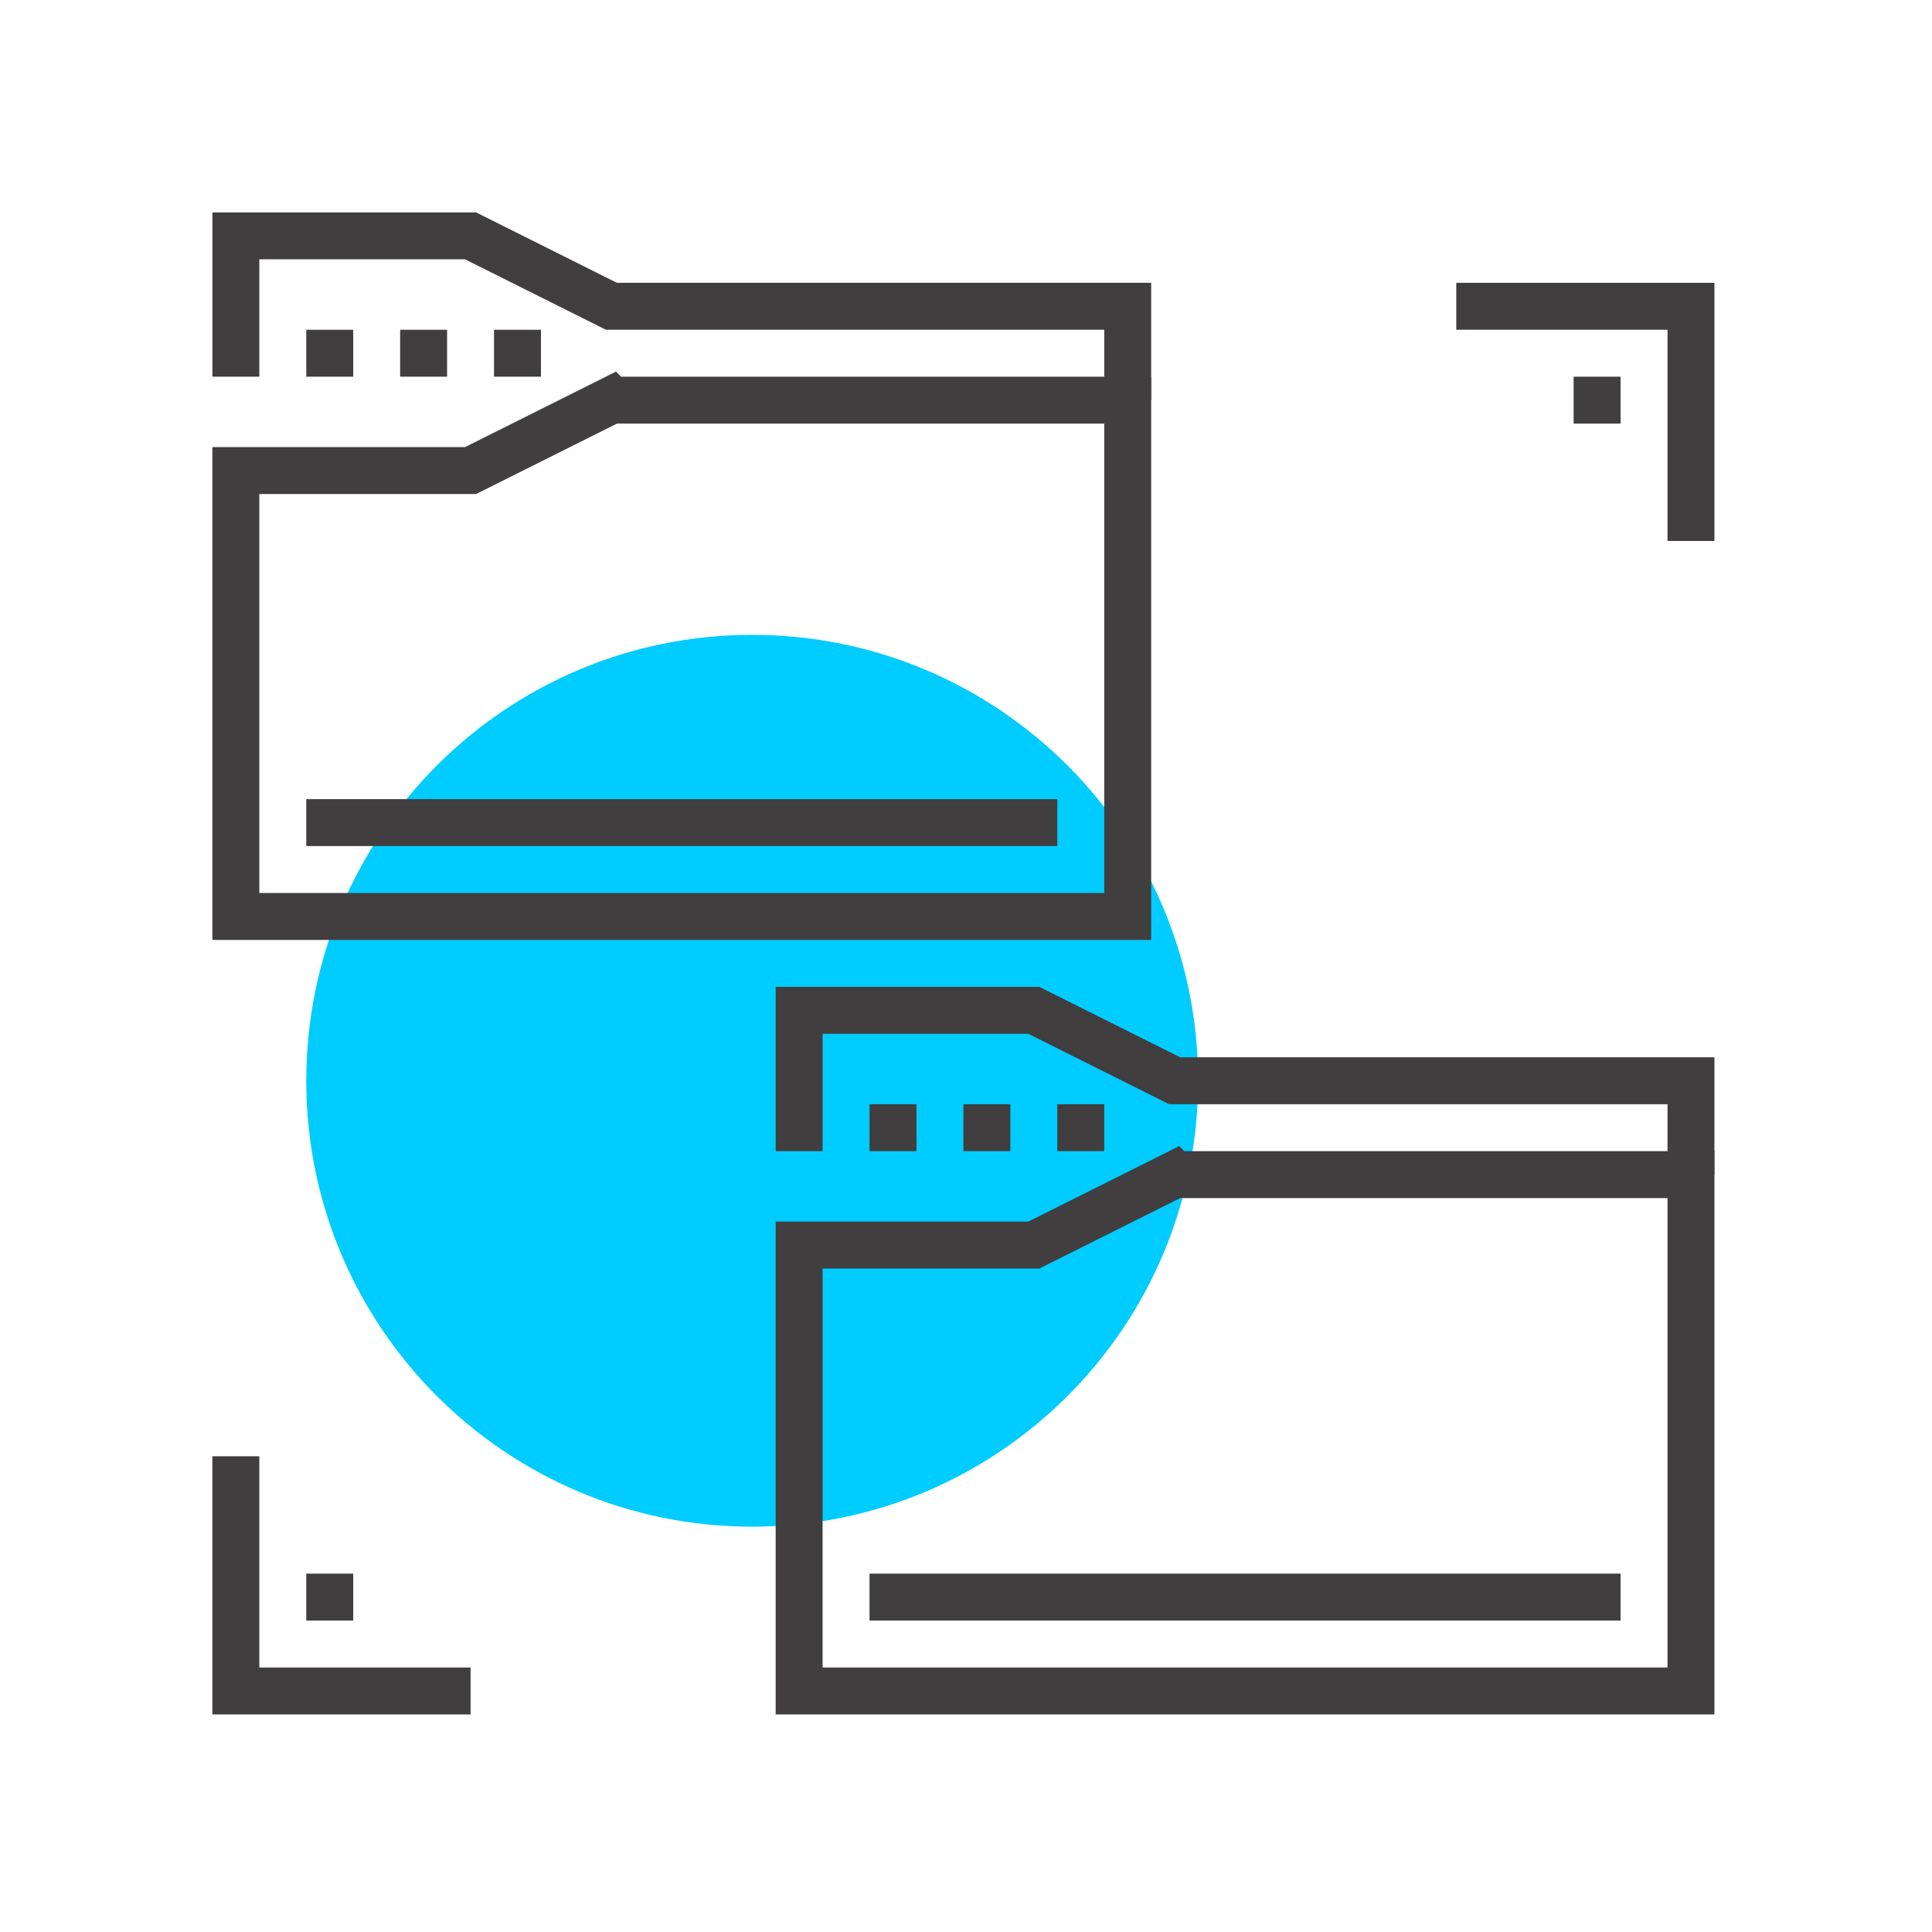 <?xml version="1.0" encoding="UTF-8" standalone="no"?> <svg xmlns="http://www.w3.org/2000/svg" xmlns:xlink="http://www.w3.org/1999/xlink" xmlns:serif="http://www.serif.com/" width="100%" height="100%" viewBox="0 0 343 343" version="1.1" xml:space="preserve" style="fill-rule:evenodd;clip-rule:evenodd;stroke-miterlimit:10;"><path d="M212.708,191.874c-0,43.721 -35.446,79.167 -79.167,79.167c-43.721,0 -79.167,-35.446 -79.167,-79.167c0,-43.72 35.446,-79.166 79.167,-79.166c43.721,-0 79.167,35.446 79.167,79.166" style="fill:#0cf;fill-rule:nonzero;"></path><path d="M108.541,71.041l-25,12.5l-41.667,0l0,79.167l158.334,-0l-0,-91.667l-91.667,0Z" style="fill:none;fill-rule:nonzero;stroke:#403e3e;stroke-width:8.33px;"></path><path d="M200.208,71.041l-0,-16.667l-91.667,0l-25,-12.5l-41.667,0l0,25" style="fill:none;fill-rule:nonzero;stroke:#403e3e;stroke-width:8.33px;"></path><path d="M54.374,62.708l8.334,-0" style="fill:none;fill-rule:nonzero;stroke:#403e3e;stroke-width:8.33px;"></path><path d="M71.041,62.708l8.333,-0" style="fill:none;fill-rule:nonzero;stroke:#403e3e;stroke-width:8.33px;"></path><path d="M87.708,62.708l8.333,-0" style="fill:none;fill-rule:nonzero;stroke:#403e3e;stroke-width:8.33px;"></path><path d="M54.374,146.041l133.334,0" style="fill:none;fill-rule:nonzero;stroke:#403e3e;stroke-width:8.33px;"></path><path d="M208.541,208.541l-25,12.5l-41.667,0l0,79.167l158.334,-0l-0,-91.667l-91.667,0Z" style="fill:none;fill-rule:nonzero;stroke:#403e3e;stroke-width:8.33px;"></path><path d="M300.208,208.541l-0,-16.667l-91.667,0l-25,-12.5l-41.667,0l0,25" style="fill:none;fill-rule:nonzero;stroke:#403e3e;stroke-width:8.33px;"></path><path d="M154.374,200.208l8.334,-0" style="fill:none;fill-rule:nonzero;stroke:#403e3e;stroke-width:8.33px;"></path><path d="M171.041,200.208l8.333,-0" style="fill:none;fill-rule:nonzero;stroke:#403e3e;stroke-width:8.33px;"></path><path d="M187.708,200.208l8.333,-0" style="fill:none;fill-rule:nonzero;stroke:#403e3e;stroke-width:8.33px;"></path><path d="M154.374,283.541l133.334,0" style="fill:none;fill-rule:nonzero;stroke:#403e3e;stroke-width:8.33px;"></path><path d="M300.208,96.041l-0,-41.667l-41.667,0" style="fill:none;fill-rule:nonzero;stroke:#403e3e;stroke-width:8.33px;"></path><path d="M279.374,71.041l8.334,0" style="fill:none;fill-rule:nonzero;stroke:#403e3e;stroke-width:8.33px;"></path><path d="M41.874,258.541l0,41.667l41.667,-0" style="fill:none;fill-rule:nonzero;stroke:#403e3e;stroke-width:8.33px;"></path><path d="M62.708,283.541l-8.334,0" style="fill:none;fill-rule:nonzero;stroke:#403e3e;stroke-width:8.33px;"></path></svg> 
